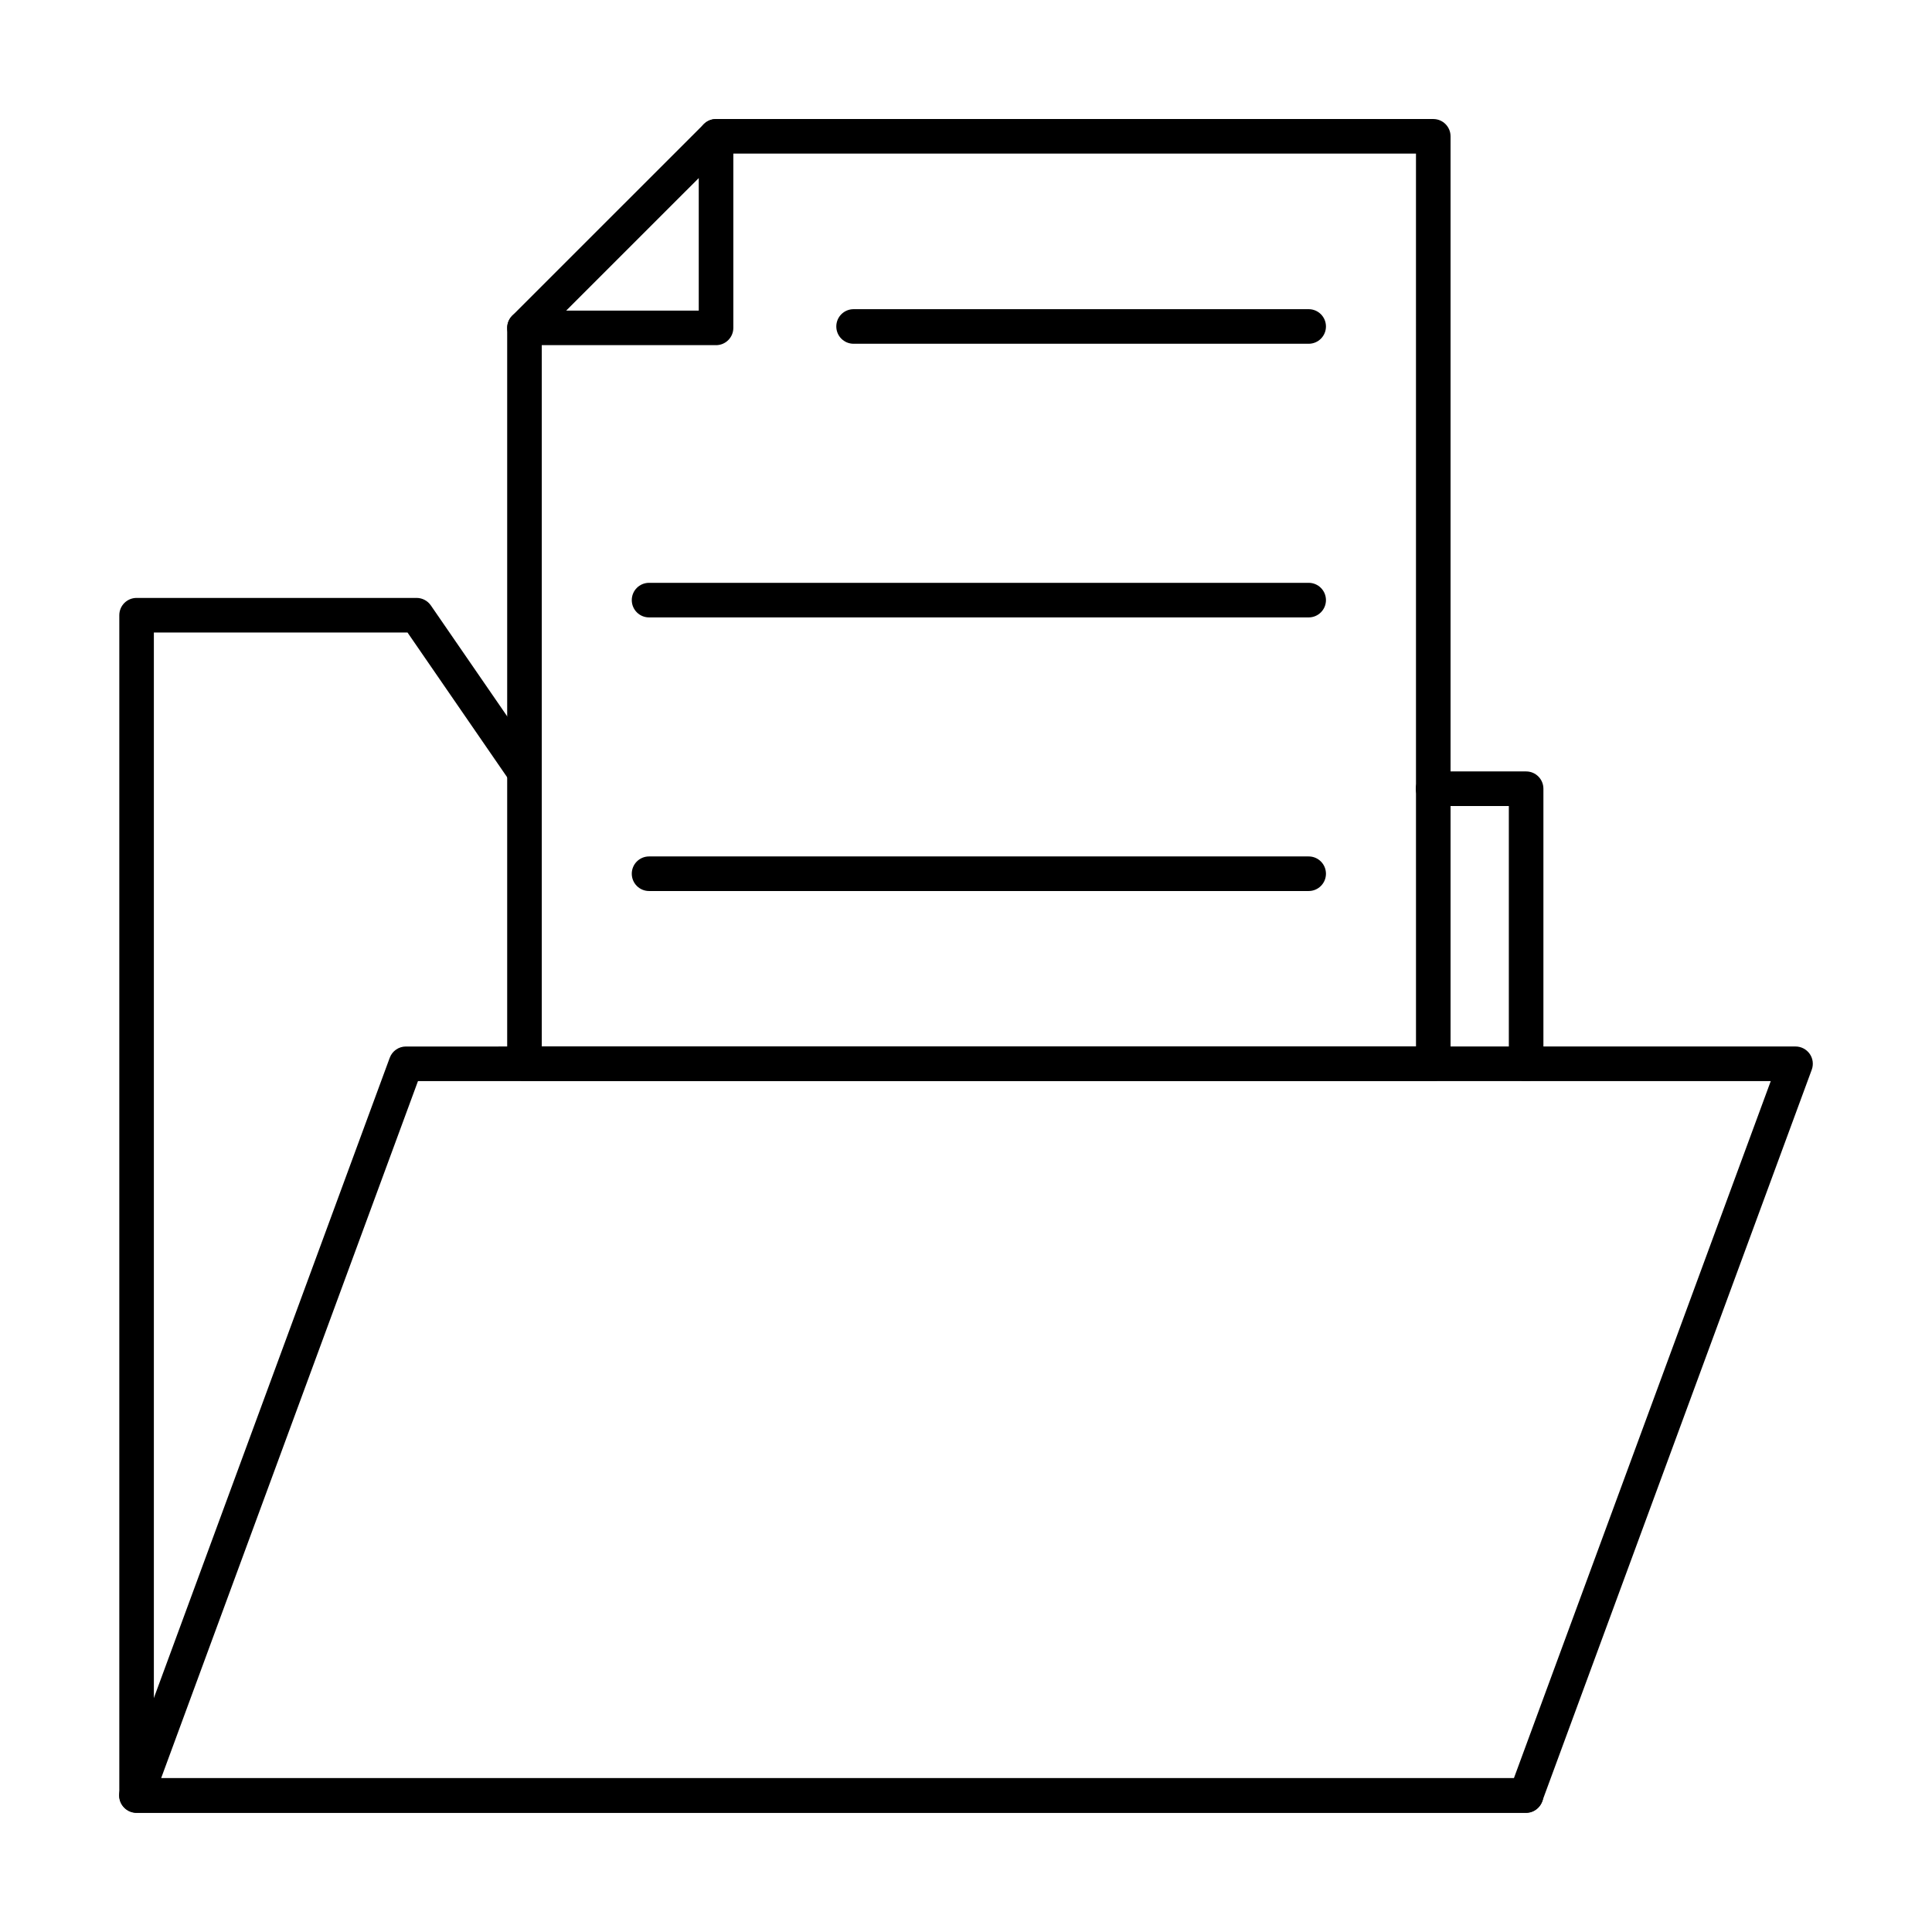 <?xml version="1.0" encoding="UTF-8"?>
<!-- Uploaded to: SVG Repo, www.svgrepo.com, Generator: SVG Repo Mixer Tools -->
<svg fill="#000000" width="800px" height="800px" version="1.1" viewBox="144 144 512 512" xmlns="http://www.w3.org/2000/svg">
 <g>
  <path d="m548.44 624.44h-368.24c-2.531 0-4.582-2.047-4.582-4.582v-312.82c0-2.531 2.047-4.582 4.582-4.582h74.203c1.504 0 2.918 0.742 3.773 1.984l28.57 41.5c1.43 2.086 0.902 4.93-1.18 6.371-2.047 1.414-4.922 0.922-6.371-1.18l-27.203-39.512h-67.215v303.66h362.57c2.711-0.68 5.68 1.395 5.672 4.305v0.18c0 2.527-2.047 4.676-4.578 4.676z"/>
  <path d="m548.44 430.52c-2.531 0-4.582-2.047-4.582-4.582v-68.336h-20.066c-2.531 0-4.582-2.047-4.582-4.582 0-2.531 2.047-4.582 4.582-4.582h24.645c2.531 0 4.582 2.047 4.582 4.582v72.914c0 2.539-2.047 4.586-4.578 4.586z"/>
  <path d="m548.41 624.37h-368.26c-1.492 0-2.898-0.734-3.758-1.961-0.859-1.223-1.059-2.797-0.539-4.199l71.43-193.88c0.66-1.797 2.371-2.996 4.293-2.996l368.26-0.004c1.492 0 2.898 0.734 3.758 1.961 0.859 1.227 1.055 2.801 0.535 4.203l-71.43 193.88c-0.664 1.801-2.371 2.996-4.293 2.996zm-361.7-9.16h358.5l68.059-184.71h-358.5z"/>
  <path d="m523.83 430.49h-240.84c-2.531 0-4.582-2.047-4.582-4.582v-195.02c0-2.531 2.047-4.582 4.582-4.582 2.531 0 4.582 2.047 4.582 4.582v190.44h231.68l-0.004-236.62h-185.49c-2.531 0-4.582-2.047-4.582-4.582 0-2.531 2.047-4.582 4.582-4.582h190.07c2.531 0 4.582 2.047 4.582 4.582v245.78c-0.004 2.535-2.051 4.582-4.582 4.582z"/>
  <path d="m333.76 235.47h-50.766c-1.852 0-3.523-1.117-4.231-2.828-0.707-1.707-0.312-3.684 0.992-4.992l50.766-50.758c1.316-1.316 3.293-1.691 4.992-0.992 1.707 0.707 2.828 2.379 2.828 4.231v50.758c-0.004 2.535-2.051 4.582-4.582 4.582zm-39.711-9.16h35.129v-35.121z"/>
  <path d="m490.81 235.1h-120.6c-2.531 0-4.582-2.047-4.582-4.582 0-2.531 2.047-4.582 4.582-4.582h120.6c2.531 0 4.582 2.047 4.582 4.582s-2.051 4.582-4.582 4.582z"/>
  <path d="m490.81 307.62h-174.8c-2.531 0-4.582-2.047-4.582-4.582 0-2.531 2.047-4.582 4.582-4.582h174.8c2.531 0 4.582 2.047 4.582 4.582s-2.051 4.582-4.582 4.582z"/>
  <path d="m490.81 380.13h-174.8c-2.531 0-4.582-2.047-4.582-4.582 0-2.531 2.047-4.582 4.582-4.582h174.8c2.531 0 4.582 2.047 4.582 4.582s-2.051 4.582-4.582 4.582z"/>
 </g>
</svg>
